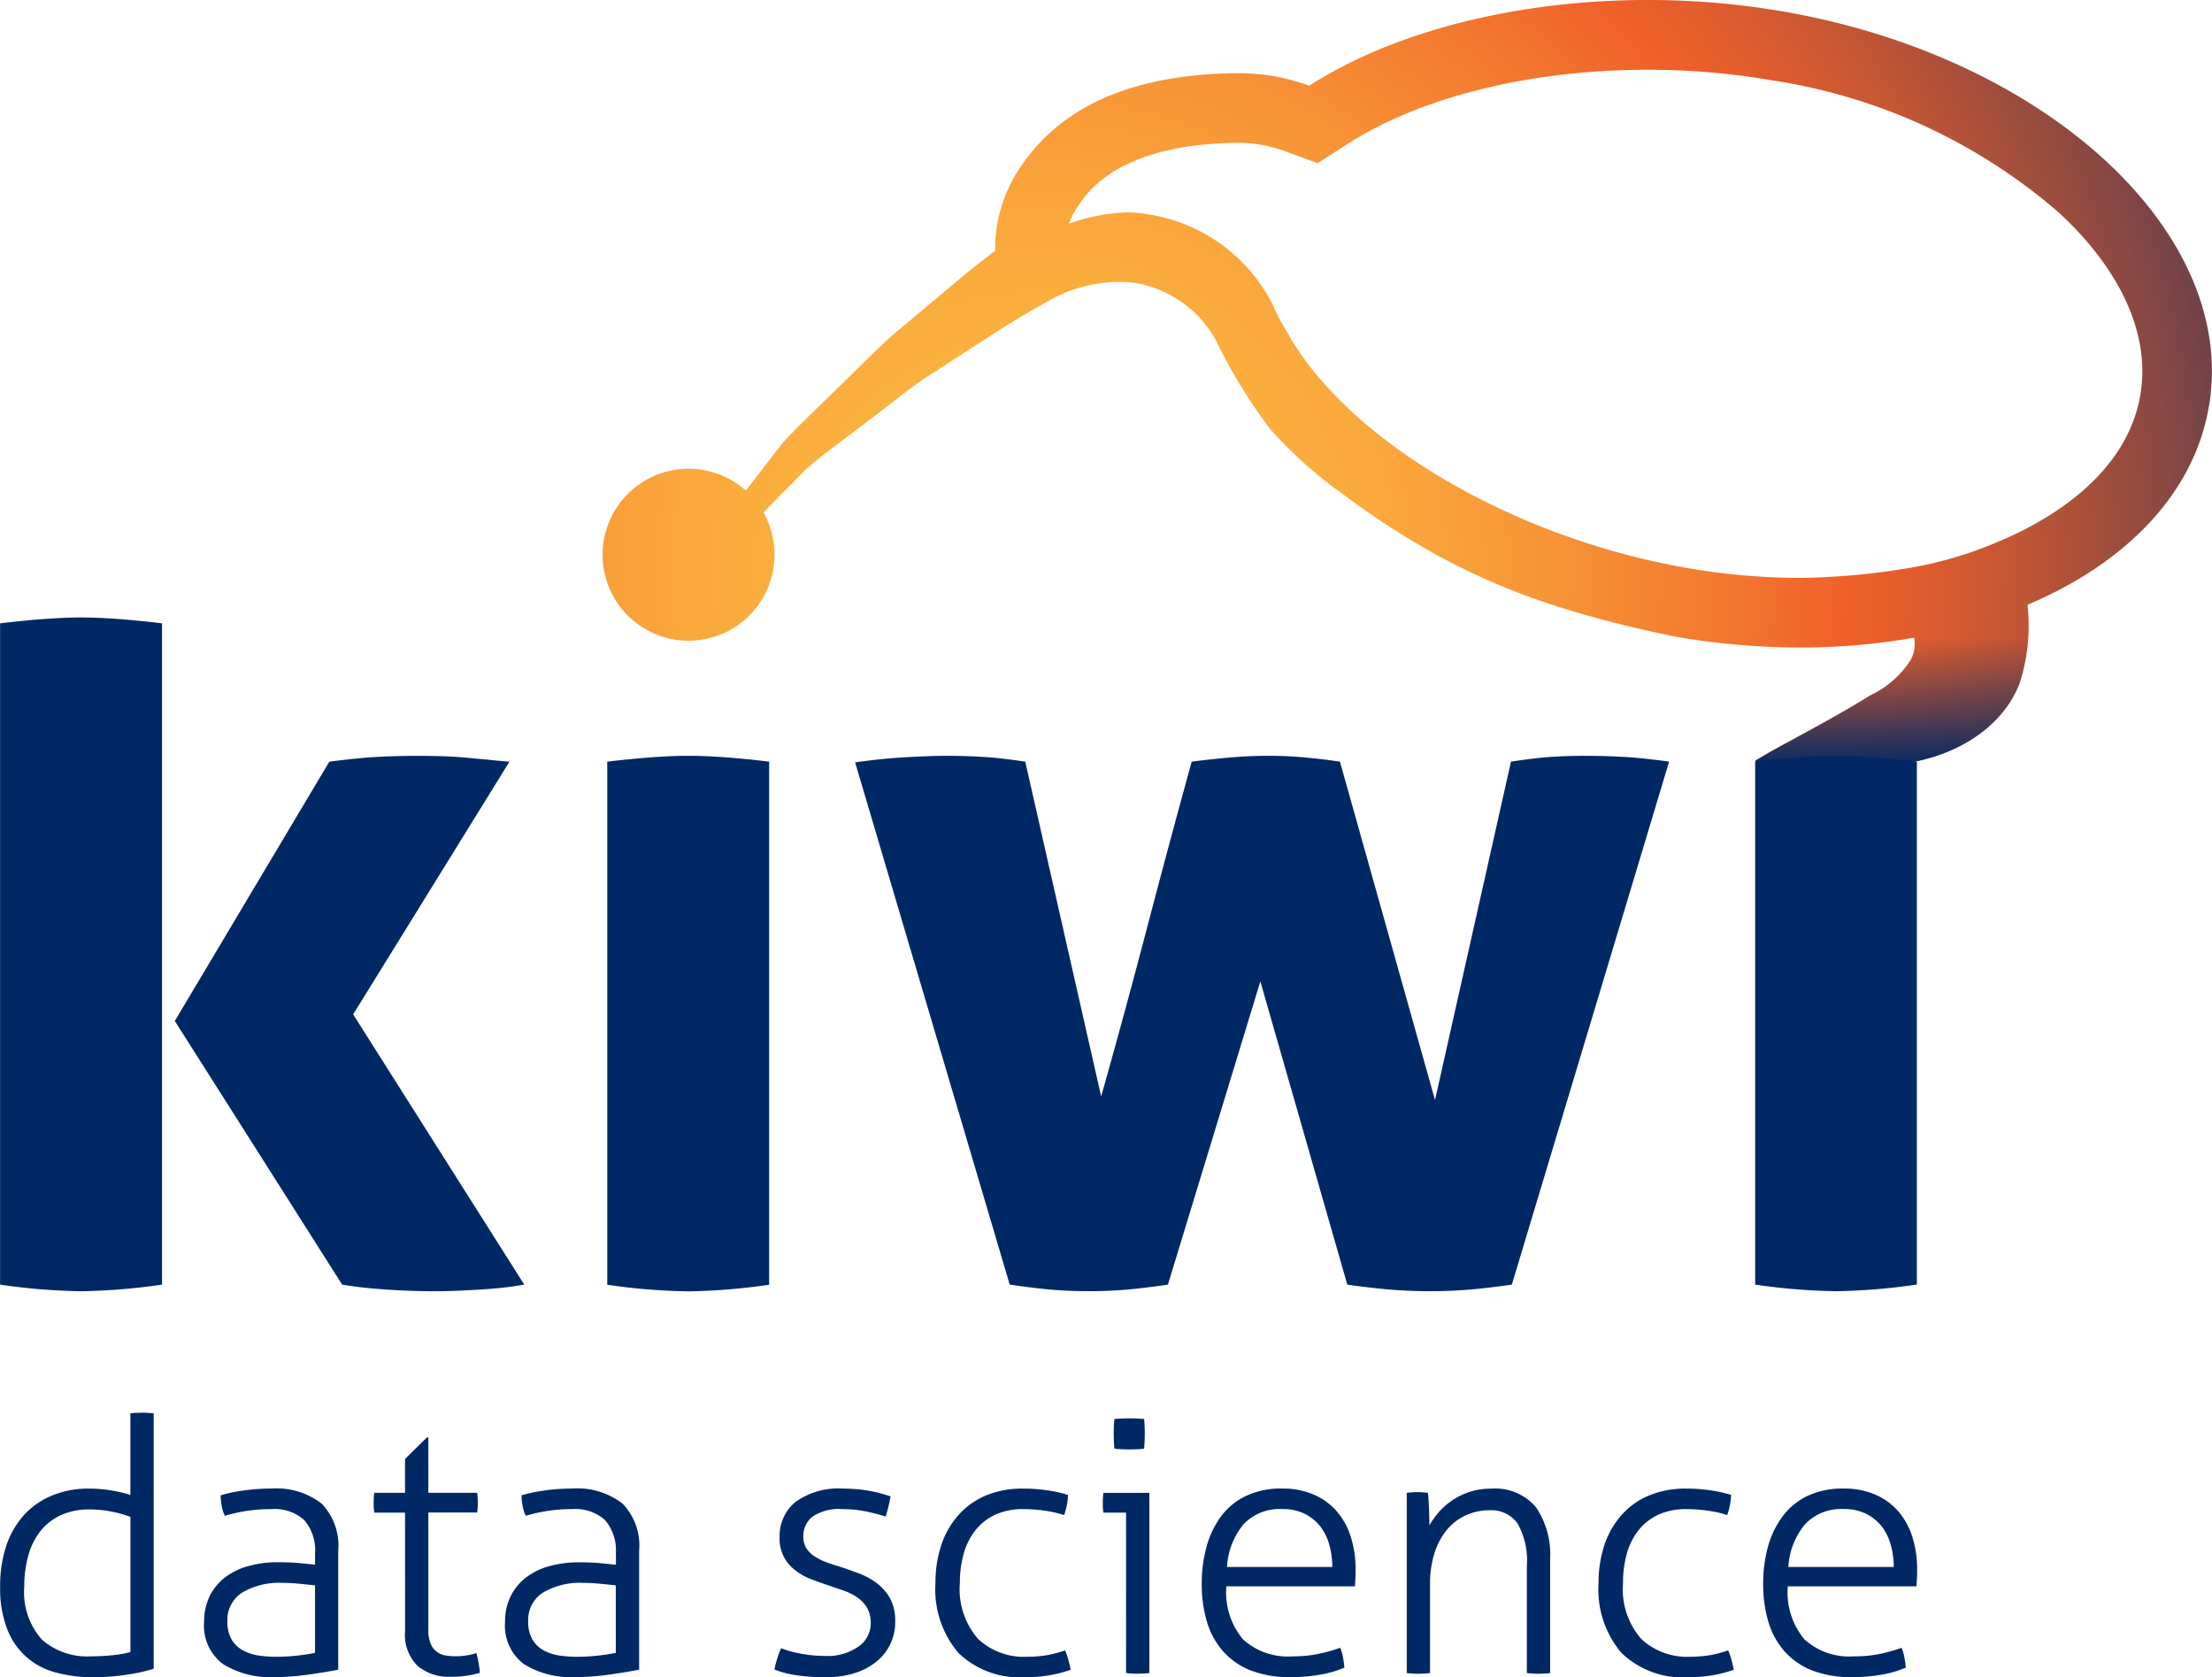 <svg xmlns="http://www.w3.org/2000/svg" xmlns:xlink="http://www.w3.org/1999/xlink" width="106.01" height="80.366" viewBox="0 0 106.01 80.366">
  <defs>
    <radialGradient id="radial-gradient" cx="0.006" cy="0.733" r="2.084" gradientTransform="translate(0.261) scale(0.479 1)" gradientUnits="objectBoundingBox">
      <stop offset="0" stop-color="#fcb940"/>
      <stop offset="0.104" stop-color="#fbb53f"/>
      <stop offset="0.21" stop-color="#faa93c"/>
      <stop offset="0.317" stop-color="#f79436"/>
      <stop offset="0.425" stop-color="#f3772f"/>
      <stop offset="0.496" stop-color="#f06029"/>
      <stop offset="0.533" stop-color="#e45d2c"/>
      <stop offset="0.6" stop-color="#c35634"/>
      <stop offset="0.689" stop-color="#8e4941"/>
      <stop offset="0.797" stop-color="#463853"/>
      <stop offset="0.892" stop-color="#002865"/>
    </radialGradient>
    <linearGradient id="linear-gradient" x1="0.5" y1="0.97" x2="0.5" y2="0.204" gradientUnits="objectBoundingBox">
      <stop offset="0" stop-color="#002865"/>
      <stop offset="1" stop-color="#002865" stop-opacity="0"/>
    </linearGradient>
  </defs>
  <g id="kiwi_logo" transform="translate(-23.99 -12.134)">
    <path id="Path_144400" data-name="Path 144400" d="M138.319,12.688a38.14,38.14,0,0,0-6.515-.555c-6.207,0-12.14,1.487-16.218,4.108a9.812,9.812,0,0,0-3.434-.6c-.086,0-.173,0-.258,0-5.5.116-8.521,2.02-10.212,4.592a7,7,0,0,0-1.148,3.919c-.447.334-1.154.879-2.077,1.662C97.691,26.454,96.8,27.2,95.846,28s-1.854,1.775-2.813,2.677c-.934.94-1.9,1.817-2.73,2.736-.616.8-1.193,1.549-1.716,2.229a4.12,4.12,0,1,0,.842,1.046c.614-.626,1.306-1.328,2.048-2.081.9-.78,1.965-1.521,2.965-2.306,1.027-.754,1.994-1.585,3-2.226s1.93-1.246,2.727-1.757c1.573-1.036,2.749-1.661,2.749-1.661.045-.024.093-.056.14-.086a6.852,6.852,0,0,1,3.788-.918,3.269,3.269,0,0,1,.34.028,5.463,5.463,0,0,1,3.913,2.732,25.808,25.808,0,0,0,2.575,4.229,20.6,20.6,0,0,0,3.568,3.2,38.911,38.911,0,0,0,4.483,2.9A32.98,32.98,0,0,0,126.885,41a49.8,49.8,0,0,0,5.561,1.49c.224.049.449.107.676.146a35.089,35.089,0,0,0,5.987.523,31.486,31.486,0,0,0,5.465-.469h0a1.612,1.612,0,0,1-.152,1.051,4.647,4.647,0,0,1-1.961,1.718c-1.187.743-2.422,1.409-3.654,2.083-.507.277-1.006.529-1.849,1.044.331.628.668.146,1.376.34a5.336,5.336,0,0,0,1.416.156c.135,0,.271,0,.4-.007,1.112-.034,2.2-.269,3.306-.316,2.415-.106,5.2-1.4,6.168-3.868a8.932,8.932,0,0,0,.385-3.778c4.691-1.984,7.965-5.3,8.688-9.468C160.143,23.377,151.016,14.889,138.319,12.688ZM155.413,31.08c-.673,3.88-4.487,6.028-6.7,6.964a18.768,18.768,0,0,1-4.721,1.362,33.527,33.527,0,0,1-4.884.418,31.768,31.768,0,0,1-5.417-.475c-8.309-1.442-16.161-6.041-19.1-11.184l-.473-.826-.01-.007a8.059,8.059,0,0,0-6.352-4.945,5.214,5.214,0,0,0-.911-.076,8.991,8.991,0,0,0-2.769.542,3.448,3.448,0,0,1,.393-.785c.481-.736,1.95-2.972,7.5-3.09h.179a6.459,6.459,0,0,1,2.277.4l1.562.576,1.4-.9c3.538-2.274,8.793-3.578,14.414-3.578a34.81,34.81,0,0,1,5.944.505,27.162,27.162,0,0,1,13.79,6.359C154.534,25.123,155.91,28.227,155.413,31.08Z" transform="translate(-28.852 0)" fill="url(#radial-gradient)"/>
    <g id="Group_27944" data-name="Group 27944" transform="translate(23.99 41.721)">
      <path id="Path_144401" data-name="Path 144401" d="M23.99,71.589c.793-.093,1.5-.165,2.148-.21s1.213-.071,1.713-.071c.523,0,1.117.023,1.776.071s1.364.118,2.128.21v31.686a29.961,29.961,0,0,1-3.861.317,29.274,29.274,0,0,1-3.9-.317V71.589ZM40.915,90.326l8.2,12.949a17.7,17.7,0,0,1-2,.229c-.836.055-1.583.088-2.256.088-.848,0-1.67-.033-2.457-.088s-1.459-.134-2.014-.229l-8.02-12.633,7.405-12.424c.877-.114,1.633-.193,2.28-.228s1.3-.051,1.972-.051c.321,0,.685.007,1.093.016s.81.035,1.206.072.776.068,1.139.106.681.064.941.086Z" transform="translate(-23.99 -71.308)" fill="#002865"/>
      <path id="Path_144402" data-name="Path 144402" d="M86.1,110.225a29.04,29.04,0,0,1-3.9-.316V84.844c.788-.091,1.5-.163,2.146-.209s1.212-.071,1.71-.071q.792,0,1.778.071c.656.046,1.362.118,2.124.209v25.065A29.61,29.61,0,0,1,86.1,110.225Z" transform="translate(-53.097 -77.936)" fill="#002865"/>
      <path id="Path_144403" data-name="Path 144403" d="M137.385,84.844c.759-.114,1.4-.193,1.928-.228s1.064-.051,1.62-.051c.586,0,1.2.016,1.84.051s1.374.114,2.19.228L137.427,109.9c-.44.068-1,.141-1.689.21a22.148,22.148,0,0,1-2.258.108,22.706,22.706,0,0,1-2.385-.124c-.778-.082-1.295-.147-1.555-.193l-4.167-14.527L120.944,109.9q-.393.07-1.468.193a20.467,20.467,0,0,1-2.3.124,20.217,20.217,0,0,1-2.193-.108c-.643-.068-1.183-.141-1.622-.21L105.953,84.88c.82-.117,1.607-.2,2.368-.244s1.431-.071,2.017-.071c.552,0,1.129.016,1.727.051s1.282.114,2.041.228l3.638,16.041q1.093-3.864,2.193-8.056t2.146-7.985c.526-.067,1.113-.134,1.754-.192s1.3-.088,1.973-.088c.582,0,1.182.03,1.795.088s1.142.125,1.582.192l4.557,16.214Z" transform="translate(-64.971 -77.936)" fill="#002865"/>
      <path id="Path_144404" data-name="Path 144404" d="M196.122,110.22a29.226,29.226,0,0,1-3.9-.318V84.845c.786-.091,1.5-.163,2.148-.209s1.21-.071,1.7-.071q.793,0,1.776.071c.658.046,1.368.118,2.127.209V109.9A29.819,29.819,0,0,1,196.122,110.22Z" transform="translate(-108.106 -77.937)" fill="#002865"/>
    </g>
    <g id="Group_27945" data-name="Group 27945" transform="translate(108.106 41.078)">
      <path id="Path_144405" data-name="Path 144405" d="M199.836,71.6a1.644,1.644,0,0,1-.151,1.091,4.647,4.647,0,0,1-1.961,1.719c-1.187.743-2.422,1.408-3.654,2.083-.507.277-1.005.529-1.849,1.044.331.627.668.146,1.376.34a5.336,5.336,0,0,0,1.417.156c.135,0,.271,0,.4-.007,1.111-.033,2.2-.269,3.305-.316,2.415-.106,5.2-1.4,6.168-3.868a8.92,8.92,0,0,0,.383-3.818Z" transform="translate(-192.222 -70.023)" fill="url(#linear-gradient)"/>
    </g>
    <g id="Group_27946" data-name="Group 27946" transform="translate(23.993 79.824)">
      <path id="Path_144406" data-name="Path 144406" d="M30.238,147.546c.069-.009.167-.018.291-.022s.212-.009.267-.009.164,0,.281.009.212.013.28.022v12.237a8.409,8.409,0,0,1-1.3.288,10.632,10.632,0,0,1-1.623.12,6.615,6.615,0,0,1-1.744-.222,3.378,3.378,0,0,1-2.344-2.064A5.305,5.305,0,0,1,24,155.857a6.016,6.016,0,0,1,.3-1.988,4.2,4.2,0,0,1,.863-1.473,3.755,3.755,0,0,1,1.347-.921,4.532,4.532,0,0,1,1.735-.323,6.607,6.607,0,0,1,1.109.094,5.673,5.673,0,0,1,.887.21v-3.911Zm0,4.959a5.5,5.5,0,0,0-.864-.244,5.328,5.328,0,0,0-1.083-.11,3.239,3.239,0,0,0-1.379.272,2.69,2.69,0,0,0-.972.752,3.265,3.265,0,0,0-.584,1.16,5.332,5.332,0,0,0-.2,1.491A3.421,3.421,0,0,0,26,158.388a3.286,3.286,0,0,0,2.376.8,9.1,9.1,0,0,0,1.067-.059,4.88,4.88,0,0,0,.8-.145v-6.482Z" transform="translate(-23.995 -147.514)" fill="#002865"/>
      <path id="Path_144407" data-name="Path 144407" d="M48.87,157.919a2.207,2.207,0,0,0-.525-1.631,2.139,2.139,0,0,0-1.559-.517,7.6,7.6,0,0,0-1.235.094,7.78,7.78,0,0,0-1,.228,1.6,1.6,0,0,1-.144-.441,2.67,2.67,0,0,1-.058-.541,7.114,7.114,0,0,1,1.083-.228,9.14,9.14,0,0,1,1.32-.095,3.544,3.544,0,0,1,2.436.721,2.9,2.9,0,0,1,.795,2.257v5.7c-.393.078-.873.156-1.437.236a11.433,11.433,0,0,1-1.607.12,4.3,4.3,0,0,1-2.478-.626,2.289,2.289,0,0,1-.906-2.031,2.744,2.744,0,0,1,.261-1.21,2.557,2.557,0,0,1,.728-.9,3.242,3.242,0,0,1,1.119-.551,5.218,5.218,0,0,1,1.431-.186c.405,0,.753.014,1.048.043s.538.051.73.074v-.524Zm0,1.507c-.193-.021-.434-.046-.72-.075s-.562-.043-.823-.043a3.471,3.471,0,0,0-1.962.473,1.546,1.546,0,0,0-.694,1.355,1.685,1.685,0,0,0,.212.9,1.435,1.435,0,0,0,.551.515,2.315,2.315,0,0,0,.746.238,5.706,5.706,0,0,0,.813.058,8.673,8.673,0,0,0,.977-.051c.307-.032.607-.078.9-.134v-3.234Z" transform="translate(-33.776 -151.151)" fill="#002865"/>
      <path id="Path_144408" data-name="Path 144408" d="M61.308,153.488H59.837a2.146,2.146,0,0,1-.026-.22c-.006-.089-.006-.18-.006-.272s0-.173.006-.251.016-.146.026-.205h1.471v-1.624l1.049-1.031h.068v2.655h2.339a1.553,1.553,0,0,1,.022.2c.007.079.01.163.01.251s0,.183-.01.272a1.541,1.541,0,0,1-.022.22H62.425v5.617a1.622,1.622,0,0,0,.112.669.915.915,0,0,0,.694.56,2.745,2.745,0,0,0,.464.041,3.164,3.164,0,0,0,1.033-.152,5.826,5.826,0,0,1,.17.947,4.826,4.826,0,0,1-1.423.188,2.316,2.316,0,0,1-1.564-.519,2.1,2.1,0,0,1-.6-1.683Z" transform="translate(-41.9 -148.699)" fill="#002865"/>
      <path id="Path_144409" data-name="Path 144409" d="M77.7,157.919a2.2,2.2,0,0,0-.525-1.631,2.13,2.13,0,0,0-1.554-.517,7.617,7.617,0,0,0-2.233.322,1.59,1.59,0,0,1-.146-.441,2.67,2.67,0,0,1-.058-.541,7.219,7.219,0,0,1,1.082-.228,9.164,9.164,0,0,1,1.321-.095,3.548,3.548,0,0,1,2.438.721,2.9,2.9,0,0,1,.795,2.257v5.7c-.393.078-.876.156-1.437.236a11.546,11.546,0,0,1-1.611.12A4.3,4.3,0,0,1,73.3,163.2a2.3,2.3,0,0,1-.906-2.031,2.691,2.691,0,0,1,.264-1.21,2.52,2.52,0,0,1,.728-.9,3.192,3.192,0,0,1,1.118-.551,5.207,5.207,0,0,1,1.426-.186c.408,0,.757.014,1.05.043s.535.051.728.074v-.524Zm0,1.507c-.193-.021-.431-.046-.722-.075s-.561-.043-.818-.043a3.467,3.467,0,0,0-1.963.473,1.547,1.547,0,0,0-.694,1.355,1.681,1.681,0,0,0,.212.9,1.408,1.408,0,0,0,.548.515,2.373,2.373,0,0,0,.747.238,5.748,5.748,0,0,0,.811.058,8.778,8.778,0,0,0,.981-.051c.3-.032.6-.078.9-.134Z" transform="translate(-48.192 -151.151)" fill="#002865"/>
      <path id="Path_144410" data-name="Path 144410" d="M98.537,162.439a5.093,5.093,0,0,0,.964.263,6.353,6.353,0,0,0,1.135.107,2.6,2.6,0,0,0,1.607-.447,1.345,1.345,0,0,0,.59-1.108,1.462,1.462,0,0,0-.176-.753,1.582,1.582,0,0,0-.473-.5,2.767,2.767,0,0,0-.669-.331c-.251-.085-.5-.171-.762-.262-.284-.09-.561-.193-.839-.3a2.8,2.8,0,0,1-.734-.434,1.864,1.864,0,0,1-.714-1.564,2.1,2.1,0,0,1,.754-1.675,3.539,3.539,0,0,1,2.328-.643,6.8,6.8,0,0,1,1.278.118,5.972,5.972,0,0,1,.955.254,6.873,6.873,0,0,1-.234.965,9.206,9.206,0,0,0-.906-.236,5.374,5.374,0,0,0-1.142-.119,2.279,2.279,0,0,0-1.466.365,1.188,1.188,0,0,0-.431.956,1.028,1.028,0,0,0,.144.551,1.322,1.322,0,0,0,.389.388,2.873,2.873,0,0,0,.56.281c.21.079.431.15.669.218.3.1.613.212.922.329a3.562,3.562,0,0,1,.848.466,2.4,2.4,0,0,1,.627.727,2.257,2.257,0,0,1,.245,1.1,2.492,2.492,0,0,1-.245,1.108,2.433,2.433,0,0,1-.689.844,3.135,3.135,0,0,1-1.046.535,4.584,4.584,0,0,1-1.34.187,9.265,9.265,0,0,1-1.447-.1,4.46,4.46,0,0,1-1.02-.27A4.789,4.789,0,0,1,98.537,162.439Z" transform="translate(-61.106 -151.152)" fill="#002865"/>
      <path id="Path_144411" data-name="Path 144411" d="M119.86,162.542a2.507,2.507,0,0,1,.16.456c.049.191.089.35.112.474a6.49,6.49,0,0,1-.965.254,6.629,6.629,0,0,1-1.2.1,4.221,4.221,0,0,1-3.215-1.161,4.7,4.7,0,0,1-1.1-3.357,5.642,5.642,0,0,1,.271-1.787,4.105,4.105,0,0,1,.8-1.428,3.65,3.65,0,0,1,1.311-.958,4.53,4.53,0,0,1,1.819-.345,7.7,7.7,0,0,1,1.226.094,5.633,5.633,0,0,1,.923.21,2.635,2.635,0,0,1-.058.507,2.825,2.825,0,0,1-.127.458,5.223,5.223,0,0,0-.855-.2,6.983,6.983,0,0,0-1.108-.085,3.118,3.118,0,0,0-1.327.262,2.572,2.572,0,0,0-.949.737,3.126,3.126,0,0,0-.568,1.116,5.114,5.114,0,0,0-.189,1.422,3.626,3.626,0,0,0,.874,2.684,3.224,3.224,0,0,0,2.36.853,5.71,5.71,0,0,0,.975-.083A5.58,5.58,0,0,0,119.86,162.542Z" transform="translate(-68.822 -151.152)" fill="#002865"/>
      <path id="Path_144412" data-name="Path 144412" d="M130.806,152.574h-1.083c-.009-.055-.02-.124-.025-.2s-.007-.165-.007-.255,0-.179.007-.27.016-.163.025-.222h2.2v8.632a2.276,2.276,0,0,1-.28.024c-.117.007-.212.01-.277.01s-.15,0-.273-.01a2.329,2.329,0,0,1-.286-.024Zm-.557-3.063c-.01-.1-.02-.226-.026-.371s-.007-.273-.007-.374,0-.2.007-.337.016-.249.026-.339q.151-.017.371-.024c.147-.007.273-.009.372-.009s.205,0,.339.009.247.012.338.024c.014.09.02.2.026.339s.007.248.007.337,0,.227-.007.374-.012.268-.026.371a3.282,3.282,0,0,1-.338.026c-.135.005-.249.008-.339.008s-.225,0-.372-.008S130.349,149.522,130.249,149.51Z" transform="translate(-76.843 -147.785)" fill="#002865"/>
      <path id="Path_144413" data-name="Path 144413" d="M140.349,159.477a3.519,3.519,0,0,0,.8,2.538,3.2,3.2,0,0,0,2.386.812,6.089,6.089,0,0,0,1.194-.11,7.853,7.853,0,0,0,1.076-.3,2.008,2.008,0,0,1,.133.456,4.366,4.366,0,0,1,.069.492,4.946,4.946,0,0,1-1.15.338,8.072,8.072,0,0,1-1.439.119,5.113,5.113,0,0,1-1.923-.329,3.483,3.483,0,0,1-1.316-.924,3.769,3.769,0,0,1-.764-1.414,6.291,6.291,0,0,1-.244-1.8,6.584,6.584,0,0,1,.229-1.777,4.342,4.342,0,0,1,.693-1.455,3.228,3.228,0,0,1,1.193-.981,3.926,3.926,0,0,1,1.744-.355,3.747,3.747,0,0,1,1.5.287,3.028,3.028,0,0,1,1.108.8,3.462,3.462,0,0,1,.678,1.236,5.152,5.152,0,0,1,.228,1.564c0,.1,0,.232-.008.389s-.016.293-.026.408h-6.161Zm5.079-.932a3.917,3.917,0,0,0-.136-1.031,2.551,2.551,0,0,0-.423-.891,2.2,2.2,0,0,0-.745-.616,2.336,2.336,0,0,0-1.1-.238,2.384,2.384,0,0,0-1.849.727,3.5,3.5,0,0,0-.792,2.047h5.043Z" transform="translate(-81.58 -151.151)" fill="#002865"/>
      <path id="Path_144414" data-name="Path 144414" d="M158.829,154.992c.089-.01.177-.019.261-.023s.165-.009.247-.009.173,0,.252.009.162.013.254.023c.023.205.039.456.051.763s.017.571.017.8a3.827,3.827,0,0,1,.44-.621,3.332,3.332,0,0,1,1.47-.979,3.209,3.209,0,0,1,1.034-.161,2.555,2.555,0,0,1,2.168.891,4.039,4.039,0,0,1,.675,2.493v5.45a2.277,2.277,0,0,1-.28.024c-.118.008-.209.01-.277.01s-.147,0-.271-.01a2.309,2.309,0,0,1-.287-.024v-5.11a3.623,3.623,0,0,0-.449-2.064,1.55,1.55,0,0,0-1.348-.626,2.661,2.661,0,0,0-1.114.236,2.542,2.542,0,0,0-.907.684,3.308,3.308,0,0,0-.6,1.108,4.779,4.779,0,0,0-.222,1.507v4.265a2.272,2.272,0,0,1-.277.024c-.117.007-.211.01-.28.01s-.147,0-.271-.01a2.336,2.336,0,0,1-.287-.024v-8.632Z" transform="translate(-91.412 -151.152)" fill="#002865"/>
      <path id="Path_144415" data-name="Path 144415" d="M183.417,162.542a2.6,2.6,0,0,1,.162.456c.049.191.085.35.108.474a6.4,6.4,0,0,1-.965.254,6.579,6.579,0,0,1-1.2.1,4.213,4.213,0,0,1-3.214-1.161,4.687,4.687,0,0,1-1.1-3.357,5.728,5.728,0,0,1,.271-1.787,4.131,4.131,0,0,1,.8-1.428,3.627,3.627,0,0,1,1.311-.958,4.541,4.541,0,0,1,1.819-.345,7.76,7.76,0,0,1,1.229.094,5.747,5.747,0,0,1,.923.21,3.28,3.28,0,0,1-.189.965,5.105,5.105,0,0,0-.855-.2,6.908,6.908,0,0,0-1.107-.085,3.144,3.144,0,0,0-1.327.262,2.6,2.6,0,0,0-.949.737,3.208,3.208,0,0,0-.567,1.116,5.117,5.117,0,0,0-.186,1.422,3.612,3.612,0,0,0,.874,2.684,3.226,3.226,0,0,0,2.361.853,5.651,5.651,0,0,0,.97-.083A5.491,5.491,0,0,0,183.417,162.542Z" transform="translate(-100.6 -151.152)" fill="#002865"/>
      <path id="Path_144416" data-name="Path 144416" d="M194.163,159.477a3.519,3.519,0,0,0,.8,2.538,3.2,3.2,0,0,0,2.386.812,6.092,6.092,0,0,0,1.194-.11,7.833,7.833,0,0,0,1.074-.3,1.979,1.979,0,0,1,.134.456,4.366,4.366,0,0,1,.069.492,4.948,4.948,0,0,1-1.151.338,8.056,8.056,0,0,1-1.437.119,5.114,5.114,0,0,1-1.924-.329,3.483,3.483,0,0,1-1.316-.924,3.776,3.776,0,0,1-.764-1.414,6.326,6.326,0,0,1-.244-1.8,6.666,6.666,0,0,1,.228-1.777,4.375,4.375,0,0,1,.7-1.455,3.22,3.22,0,0,1,1.193-.981,3.92,3.92,0,0,1,1.743-.355,3.747,3.747,0,0,1,1.5.287,3.047,3.047,0,0,1,1.108.8,3.447,3.447,0,0,1,.678,1.236,5.121,5.121,0,0,1,.229,1.564c0,.1,0,.232-.008.389s-.016.293-.026.408h-6.162Zm5.079-.932a3.959,3.959,0,0,0-.136-1.031,2.536,2.536,0,0,0-.424-.891,2.185,2.185,0,0,0-.743-.616,2.338,2.338,0,0,0-1.1-.238,2.38,2.38,0,0,0-1.848.727,3.515,3.515,0,0,0-.8,2.047h5.046Z" transform="translate(-108.487 -151.151)" fill="#002865"/>
    </g>
  </g>
</svg>
